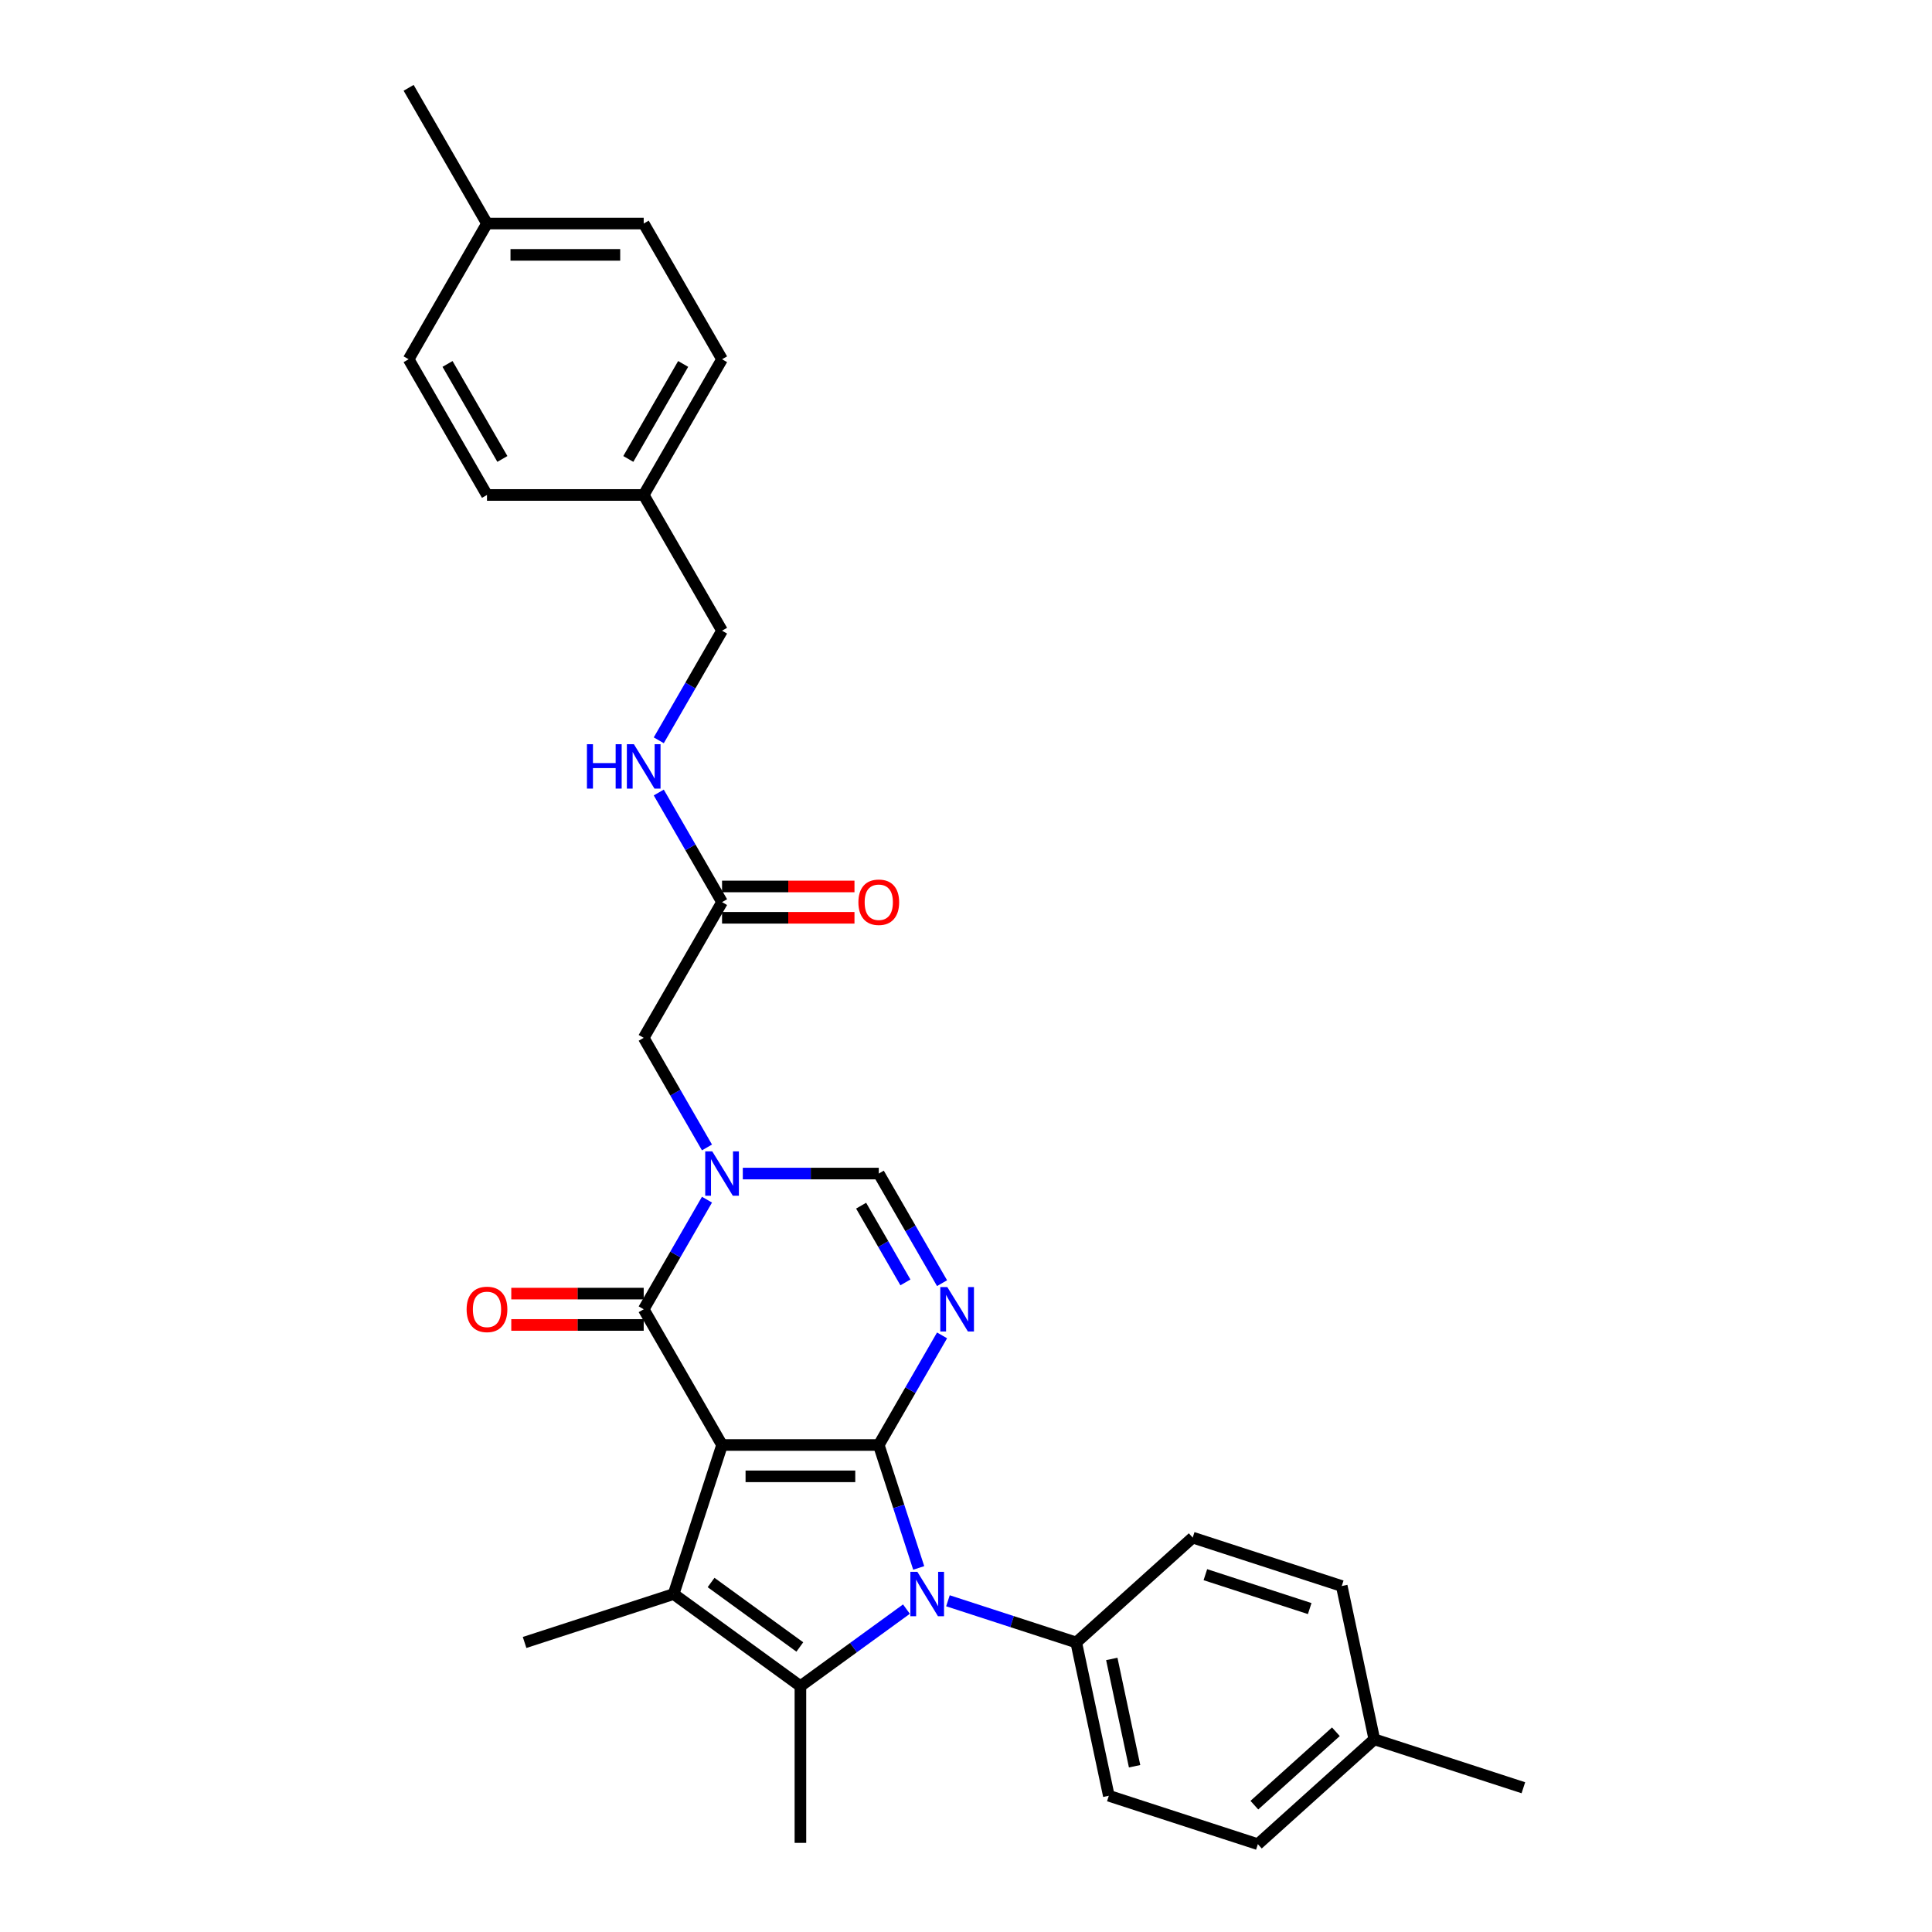 <?xml version='1.0' encoding='iso-8859-1'?>
<svg version='1.1' baseProfile='full'
              xmlns='http://www.w3.org/2000/svg'
                      xmlns:rdkit='http://www.rdkit.org/xml'
                      xmlns:xlink='http://www.w3.org/1999/xlink'
                  xml:space='preserve'
width='1000px' height='1000px' viewBox='0 0 1000 1000'>
<!-- END OF HEADER -->
<rect style='opacity:1.0;fill:#FFFFFF;stroke:none' width='1000' height='1000' x='0' y='0'> </rect>
<path class='bond-0' d='M 373.735,747.927 L 454.85,747.927' style='fill:none;fill-rule:evenodd;stroke:#000000;stroke-width:6px;stroke-linecap:butt;stroke-linejoin:miter;stroke-opacity:1' />
<path class='bond-0' d='M 385.902,764.15 L 442.683,764.15' style='fill:none;fill-rule:evenodd;stroke:#000000;stroke-width:6px;stroke-linecap:butt;stroke-linejoin:miter;stroke-opacity:1' />
<path class='bond-2' d='M 373.735,747.927 L 348.67,825.072' style='fill:none;fill-rule:evenodd;stroke:#000000;stroke-width:6px;stroke-linecap:butt;stroke-linejoin:miter;stroke-opacity:1' />
<path class='bond-5' d='M 373.735,747.927 L 333.178,677.68' style='fill:none;fill-rule:evenodd;stroke:#000000;stroke-width:6px;stroke-linecap:butt;stroke-linejoin:miter;stroke-opacity:1' />
<path class='bond-1' d='M 454.85,747.927 L 465.187,779.743' style='fill:none;fill-rule:evenodd;stroke:#000000;stroke-width:6px;stroke-linecap:butt;stroke-linejoin:miter;stroke-opacity:1' />
<path class='bond-1' d='M 465.187,779.743 L 475.525,811.558' style='fill:none;fill-rule:evenodd;stroke:#0000FF;stroke-width:6px;stroke-linecap:butt;stroke-linejoin:miter;stroke-opacity:1' />
<path class='bond-3' d='M 454.85,747.927 L 471.227,719.561' style='fill:none;fill-rule:evenodd;stroke:#000000;stroke-width:6px;stroke-linecap:butt;stroke-linejoin:miter;stroke-opacity:1' />
<path class='bond-3' d='M 471.227,719.561 L 487.605,691.194' style='fill:none;fill-rule:evenodd;stroke:#0000FF;stroke-width:6px;stroke-linecap:butt;stroke-linejoin:miter;stroke-opacity:1' />
<path class='bond-8' d='M 490.655,828.561 L 523.858,839.35' style='fill:none;fill-rule:evenodd;stroke:#0000FF;stroke-width:6px;stroke-linecap:butt;stroke-linejoin:miter;stroke-opacity:1' />
<path class='bond-8' d='M 523.858,839.35 L 557.06,850.138' style='fill:none;fill-rule:evenodd;stroke:#000000;stroke-width:6px;stroke-linecap:butt;stroke-linejoin:miter;stroke-opacity:1' />
<path class='bond-30' d='M 469.176,832.875 L 441.734,852.812' style='fill:none;fill-rule:evenodd;stroke:#0000FF;stroke-width:6px;stroke-linecap:butt;stroke-linejoin:miter;stroke-opacity:1' />
<path class='bond-30' d='M 441.734,852.812 L 414.293,872.75' style='fill:none;fill-rule:evenodd;stroke:#000000;stroke-width:6px;stroke-linecap:butt;stroke-linejoin:miter;stroke-opacity:1' />
<path class='bond-4' d='M 348.67,825.072 L 414.293,872.75' style='fill:none;fill-rule:evenodd;stroke:#000000;stroke-width:6px;stroke-linecap:butt;stroke-linejoin:miter;stroke-opacity:1' />
<path class='bond-4' d='M 368.049,819.099 L 413.985,852.474' style='fill:none;fill-rule:evenodd;stroke:#000000;stroke-width:6px;stroke-linecap:butt;stroke-linejoin:miter;stroke-opacity:1' />
<path class='bond-16' d='M 348.67,825.072 L 271.525,850.138' style='fill:none;fill-rule:evenodd;stroke:#000000;stroke-width:6px;stroke-linecap:butt;stroke-linejoin:miter;stroke-opacity:1' />
<path class='bond-31' d='M 487.605,664.166 L 471.227,635.8' style='fill:none;fill-rule:evenodd;stroke:#0000FF;stroke-width:6px;stroke-linecap:butt;stroke-linejoin:miter;stroke-opacity:1' />
<path class='bond-31' d='M 471.227,635.8 L 454.85,607.433' style='fill:none;fill-rule:evenodd;stroke:#000000;stroke-width:6px;stroke-linecap:butt;stroke-linejoin:miter;stroke-opacity:1' />
<path class='bond-31' d='M 468.642,663.768 L 457.178,643.911' style='fill:none;fill-rule:evenodd;stroke:#0000FF;stroke-width:6px;stroke-linecap:butt;stroke-linejoin:miter;stroke-opacity:1' />
<path class='bond-31' d='M 457.178,643.911 L 445.714,624.054' style='fill:none;fill-rule:evenodd;stroke:#000000;stroke-width:6px;stroke-linecap:butt;stroke-linejoin:miter;stroke-opacity:1' />
<path class='bond-17' d='M 414.293,872.75 L 414.293,953.864' style='fill:none;fill-rule:evenodd;stroke:#000000;stroke-width:6px;stroke-linecap:butt;stroke-linejoin:miter;stroke-opacity:1' />
<path class='bond-6' d='M 333.178,677.68 L 349.556,649.313' style='fill:none;fill-rule:evenodd;stroke:#000000;stroke-width:6px;stroke-linecap:butt;stroke-linejoin:miter;stroke-opacity:1' />
<path class='bond-6' d='M 349.556,649.313 L 365.933,620.946' style='fill:none;fill-rule:evenodd;stroke:#0000FF;stroke-width:6px;stroke-linecap:butt;stroke-linejoin:miter;stroke-opacity:1' />
<path class='bond-11' d='M 333.178,669.569 L 298.907,669.569' style='fill:none;fill-rule:evenodd;stroke:#000000;stroke-width:6px;stroke-linecap:butt;stroke-linejoin:miter;stroke-opacity:1' />
<path class='bond-11' d='M 298.907,669.569 L 264.636,669.569' style='fill:none;fill-rule:evenodd;stroke:#FF0000;stroke-width:6px;stroke-linecap:butt;stroke-linejoin:miter;stroke-opacity:1' />
<path class='bond-11' d='M 333.178,685.792 L 298.907,685.792' style='fill:none;fill-rule:evenodd;stroke:#000000;stroke-width:6px;stroke-linecap:butt;stroke-linejoin:miter;stroke-opacity:1' />
<path class='bond-11' d='M 298.907,685.792 L 264.636,685.792' style='fill:none;fill-rule:evenodd;stroke:#FF0000;stroke-width:6px;stroke-linecap:butt;stroke-linejoin:miter;stroke-opacity:1' />
<path class='bond-7' d='M 384.475,607.433 L 419.662,607.433' style='fill:none;fill-rule:evenodd;stroke:#0000FF;stroke-width:6px;stroke-linecap:butt;stroke-linejoin:miter;stroke-opacity:1' />
<path class='bond-7' d='M 419.662,607.433 L 454.85,607.433' style='fill:none;fill-rule:evenodd;stroke:#000000;stroke-width:6px;stroke-linecap:butt;stroke-linejoin:miter;stroke-opacity:1' />
<path class='bond-9' d='M 365.933,593.919 L 349.556,565.552' style='fill:none;fill-rule:evenodd;stroke:#0000FF;stroke-width:6px;stroke-linecap:butt;stroke-linejoin:miter;stroke-opacity:1' />
<path class='bond-9' d='M 349.556,565.552 L 333.178,537.185' style='fill:none;fill-rule:evenodd;stroke:#000000;stroke-width:6px;stroke-linecap:butt;stroke-linejoin:miter;stroke-opacity:1' />
<path class='bond-14' d='M 557.06,850.138 L 573.925,929.48' style='fill:none;fill-rule:evenodd;stroke:#000000;stroke-width:6px;stroke-linecap:butt;stroke-linejoin:miter;stroke-opacity:1' />
<path class='bond-14' d='M 575.458,858.666 L 587.264,914.205' style='fill:none;fill-rule:evenodd;stroke:#000000;stroke-width:6px;stroke-linecap:butt;stroke-linejoin:miter;stroke-opacity:1' />
<path class='bond-15' d='M 557.06,850.138 L 617.34,795.861' style='fill:none;fill-rule:evenodd;stroke:#000000;stroke-width:6px;stroke-linecap:butt;stroke-linejoin:miter;stroke-opacity:1' />
<path class='bond-10' d='M 333.178,537.185 L 373.735,466.938' style='fill:none;fill-rule:evenodd;stroke:#000000;stroke-width:6px;stroke-linecap:butt;stroke-linejoin:miter;stroke-opacity:1' />
<path class='bond-12' d='M 373.735,466.938 L 357.358,438.571' style='fill:none;fill-rule:evenodd;stroke:#000000;stroke-width:6px;stroke-linecap:butt;stroke-linejoin:miter;stroke-opacity:1' />
<path class='bond-12' d='M 357.358,438.571 L 340.98,410.205' style='fill:none;fill-rule:evenodd;stroke:#0000FF;stroke-width:6px;stroke-linecap:butt;stroke-linejoin:miter;stroke-opacity:1' />
<path class='bond-13' d='M 373.735,475.05 L 408.006,475.05' style='fill:none;fill-rule:evenodd;stroke:#000000;stroke-width:6px;stroke-linecap:butt;stroke-linejoin:miter;stroke-opacity:1' />
<path class='bond-13' d='M 408.006,475.05 L 442.277,475.05' style='fill:none;fill-rule:evenodd;stroke:#FF0000;stroke-width:6px;stroke-linecap:butt;stroke-linejoin:miter;stroke-opacity:1' />
<path class='bond-13' d='M 373.735,458.827 L 408.006,458.827' style='fill:none;fill-rule:evenodd;stroke:#000000;stroke-width:6px;stroke-linecap:butt;stroke-linejoin:miter;stroke-opacity:1' />
<path class='bond-13' d='M 408.006,458.827 L 442.277,458.827' style='fill:none;fill-rule:evenodd;stroke:#FF0000;stroke-width:6px;stroke-linecap:butt;stroke-linejoin:miter;stroke-opacity:1' />
<path class='bond-18' d='M 340.98,383.177 L 357.358,354.81' style='fill:none;fill-rule:evenodd;stroke:#0000FF;stroke-width:6px;stroke-linecap:butt;stroke-linejoin:miter;stroke-opacity:1' />
<path class='bond-18' d='M 357.358,354.81 L 373.735,326.444' style='fill:none;fill-rule:evenodd;stroke:#000000;stroke-width:6px;stroke-linecap:butt;stroke-linejoin:miter;stroke-opacity:1' />
<path class='bond-21' d='M 573.925,929.48 L 651.069,954.545' style='fill:none;fill-rule:evenodd;stroke:#000000;stroke-width:6px;stroke-linecap:butt;stroke-linejoin:miter;stroke-opacity:1' />
<path class='bond-20' d='M 617.34,795.861 L 694.485,820.927' style='fill:none;fill-rule:evenodd;stroke:#000000;stroke-width:6px;stroke-linecap:butt;stroke-linejoin:miter;stroke-opacity:1' />
<path class='bond-20' d='M 623.899,815.05 L 677.9,832.596' style='fill:none;fill-rule:evenodd;stroke:#000000;stroke-width:6px;stroke-linecap:butt;stroke-linejoin:miter;stroke-opacity:1' />
<path class='bond-19' d='M 373.735,326.444 L 333.178,256.196' style='fill:none;fill-rule:evenodd;stroke:#000000;stroke-width:6px;stroke-linecap:butt;stroke-linejoin:miter;stroke-opacity:1' />
<path class='bond-24' d='M 333.178,256.196 L 252.063,256.196' style='fill:none;fill-rule:evenodd;stroke:#000000;stroke-width:6px;stroke-linecap:butt;stroke-linejoin:miter;stroke-opacity:1' />
<path class='bond-25' d='M 333.178,256.196 L 373.735,185.949' style='fill:none;fill-rule:evenodd;stroke:#000000;stroke-width:6px;stroke-linecap:butt;stroke-linejoin:miter;stroke-opacity:1' />
<path class='bond-25' d='M 325.212,237.548 L 353.602,188.375' style='fill:none;fill-rule:evenodd;stroke:#000000;stroke-width:6px;stroke-linecap:butt;stroke-linejoin:miter;stroke-opacity:1' />
<path class='bond-22' d='M 694.485,820.927 L 711.349,900.269' style='fill:none;fill-rule:evenodd;stroke:#000000;stroke-width:6px;stroke-linecap:butt;stroke-linejoin:miter;stroke-opacity:1' />
<path class='bond-32' d='M 651.069,954.545 L 711.349,900.269' style='fill:none;fill-rule:evenodd;stroke:#000000;stroke-width:6px;stroke-linecap:butt;stroke-linejoin:miter;stroke-opacity:1' />
<path class='bond-32' d='M 649.256,934.348 L 691.452,896.355' style='fill:none;fill-rule:evenodd;stroke:#000000;stroke-width:6px;stroke-linecap:butt;stroke-linejoin:miter;stroke-opacity:1' />
<path class='bond-28' d='M 711.349,900.269 L 788.494,925.335' style='fill:none;fill-rule:evenodd;stroke:#000000;stroke-width:6px;stroke-linecap:butt;stroke-linejoin:miter;stroke-opacity:1' />
<path class='bond-23' d='M 252.063,115.702 L 333.178,115.702' style='fill:none;fill-rule:evenodd;stroke:#000000;stroke-width:6px;stroke-linecap:butt;stroke-linejoin:miter;stroke-opacity:1' />
<path class='bond-23' d='M 264.231,131.925 L 321.011,131.925' style='fill:none;fill-rule:evenodd;stroke:#000000;stroke-width:6px;stroke-linecap:butt;stroke-linejoin:miter;stroke-opacity:1' />
<path class='bond-29' d='M 252.063,115.702 L 211.506,45.455' style='fill:none;fill-rule:evenodd;stroke:#000000;stroke-width:6px;stroke-linecap:butt;stroke-linejoin:miter;stroke-opacity:1' />
<path class='bond-33' d='M 252.063,115.702 L 211.506,185.949' style='fill:none;fill-rule:evenodd;stroke:#000000;stroke-width:6px;stroke-linecap:butt;stroke-linejoin:miter;stroke-opacity:1' />
<path class='bond-26' d='M 252.063,256.196 L 211.506,185.949' style='fill:none;fill-rule:evenodd;stroke:#000000;stroke-width:6px;stroke-linecap:butt;stroke-linejoin:miter;stroke-opacity:1' />
<path class='bond-26' d='M 260.029,237.548 L 231.639,188.375' style='fill:none;fill-rule:evenodd;stroke:#000000;stroke-width:6px;stroke-linecap:butt;stroke-linejoin:miter;stroke-opacity:1' />
<path class='bond-27' d='M 373.735,185.949 L 333.178,115.702' style='fill:none;fill-rule:evenodd;stroke:#000000;stroke-width:6px;stroke-linecap:butt;stroke-linejoin:miter;stroke-opacity:1' />
<path  class='atom-2' d='M 474.838 813.586
L 482.365 825.753
Q 483.112 826.954, 484.312 829.128
Q 485.513 831.301, 485.577 831.431
L 485.577 813.586
L 488.627 813.586
L 488.627 836.558
L 485.48 836.558
L 477.401 823.255
Q 476.46 821.698, 475.454 819.913
Q 474.481 818.128, 474.189 817.577
L 474.189 836.558
L 471.204 836.558
L 471.204 813.586
L 474.838 813.586
' fill='#0000FF'/>
<path  class='atom-4' d='M 490.329 666.194
L 497.857 678.361
Q 498.603 679.562, 499.804 681.736
Q 501.004 683.91, 501.069 684.039
L 501.069 666.194
L 504.119 666.194
L 504.119 689.166
L 500.972 689.166
L 492.893 675.863
Q 491.952 674.306, 490.946 672.521
Q 489.972 670.737, 489.68 670.185
L 489.68 689.166
L 486.695 689.166
L 486.695 666.194
L 490.329 666.194
' fill='#0000FF'/>
<path  class='atom-7' d='M 368.658 595.947
L 376.185 608.114
Q 376.931 609.315, 378.132 611.489
Q 379.332 613.662, 379.397 613.792
L 379.397 595.947
L 382.447 595.947
L 382.447 618.919
L 379.3 618.919
L 371.221 605.616
Q 370.28 604.058, 369.274 602.274
Q 368.301 600.489, 368.009 599.938
L 368.009 618.919
L 365.024 618.919
L 365.024 595.947
L 368.658 595.947
' fill='#0000FF'/>
<path  class='atom-12' d='M 241.519 677.745
Q 241.519 672.229, 244.244 669.147
Q 246.969 666.064, 252.063 666.064
Q 257.157 666.064, 259.883 669.147
Q 262.608 672.229, 262.608 677.745
Q 262.608 683.326, 259.85 686.505
Q 257.093 689.653, 252.063 689.653
Q 247.002 689.653, 244.244 686.505
Q 241.519 683.358, 241.519 677.745
M 252.063 687.057
Q 255.568 687.057, 257.449 684.721
Q 259.364 682.352, 259.364 677.745
Q 259.364 673.235, 257.449 670.964
Q 255.568 668.66, 252.063 668.66
Q 248.559 668.66, 246.645 670.931
Q 244.763 673.203, 244.763 677.745
Q 244.763 682.385, 246.645 684.721
Q 248.559 687.057, 252.063 687.057
' fill='#FF0000'/>
<path  class='atom-13' d='M 303.798 385.205
L 306.913 385.205
L 306.913 394.971
L 318.659 394.971
L 318.659 385.205
L 321.773 385.205
L 321.773 408.177
L 318.659 408.177
L 318.659 397.567
L 306.913 397.567
L 306.913 408.177
L 303.798 408.177
L 303.798 385.205
' fill='#0000FF'/>
<path  class='atom-13' d='M 328.1 385.205
L 335.628 397.372
Q 336.374 398.573, 337.574 400.747
Q 338.775 402.921, 338.84 403.05
L 338.84 385.205
L 341.89 385.205
L 341.89 408.177
L 338.742 408.177
L 330.663 394.874
Q 329.723 393.317, 328.717 391.532
Q 327.743 389.748, 327.451 389.196
L 327.451 408.177
L 324.466 408.177
L 324.466 385.205
L 328.1 385.205
' fill='#0000FF'/>
<path  class='atom-14' d='M 444.305 467.003
Q 444.305 461.487, 447.03 458.405
Q 449.756 455.323, 454.85 455.323
Q 459.944 455.323, 462.669 458.405
Q 465.395 461.487, 465.395 467.003
Q 465.395 472.584, 462.637 475.763
Q 459.879 478.911, 454.85 478.911
Q 449.788 478.911, 447.03 475.763
Q 444.305 472.616, 444.305 467.003
M 454.85 476.315
Q 458.354 476.315, 460.236 473.979
Q 462.15 471.61, 462.15 467.003
Q 462.15 462.493, 460.236 460.222
Q 458.354 457.918, 454.85 457.918
Q 451.346 457.918, 449.431 460.189
Q 447.55 462.461, 447.55 467.003
Q 447.55 471.643, 449.431 473.979
Q 451.346 476.315, 454.85 476.315
' fill='#FF0000'/>
</svg>
